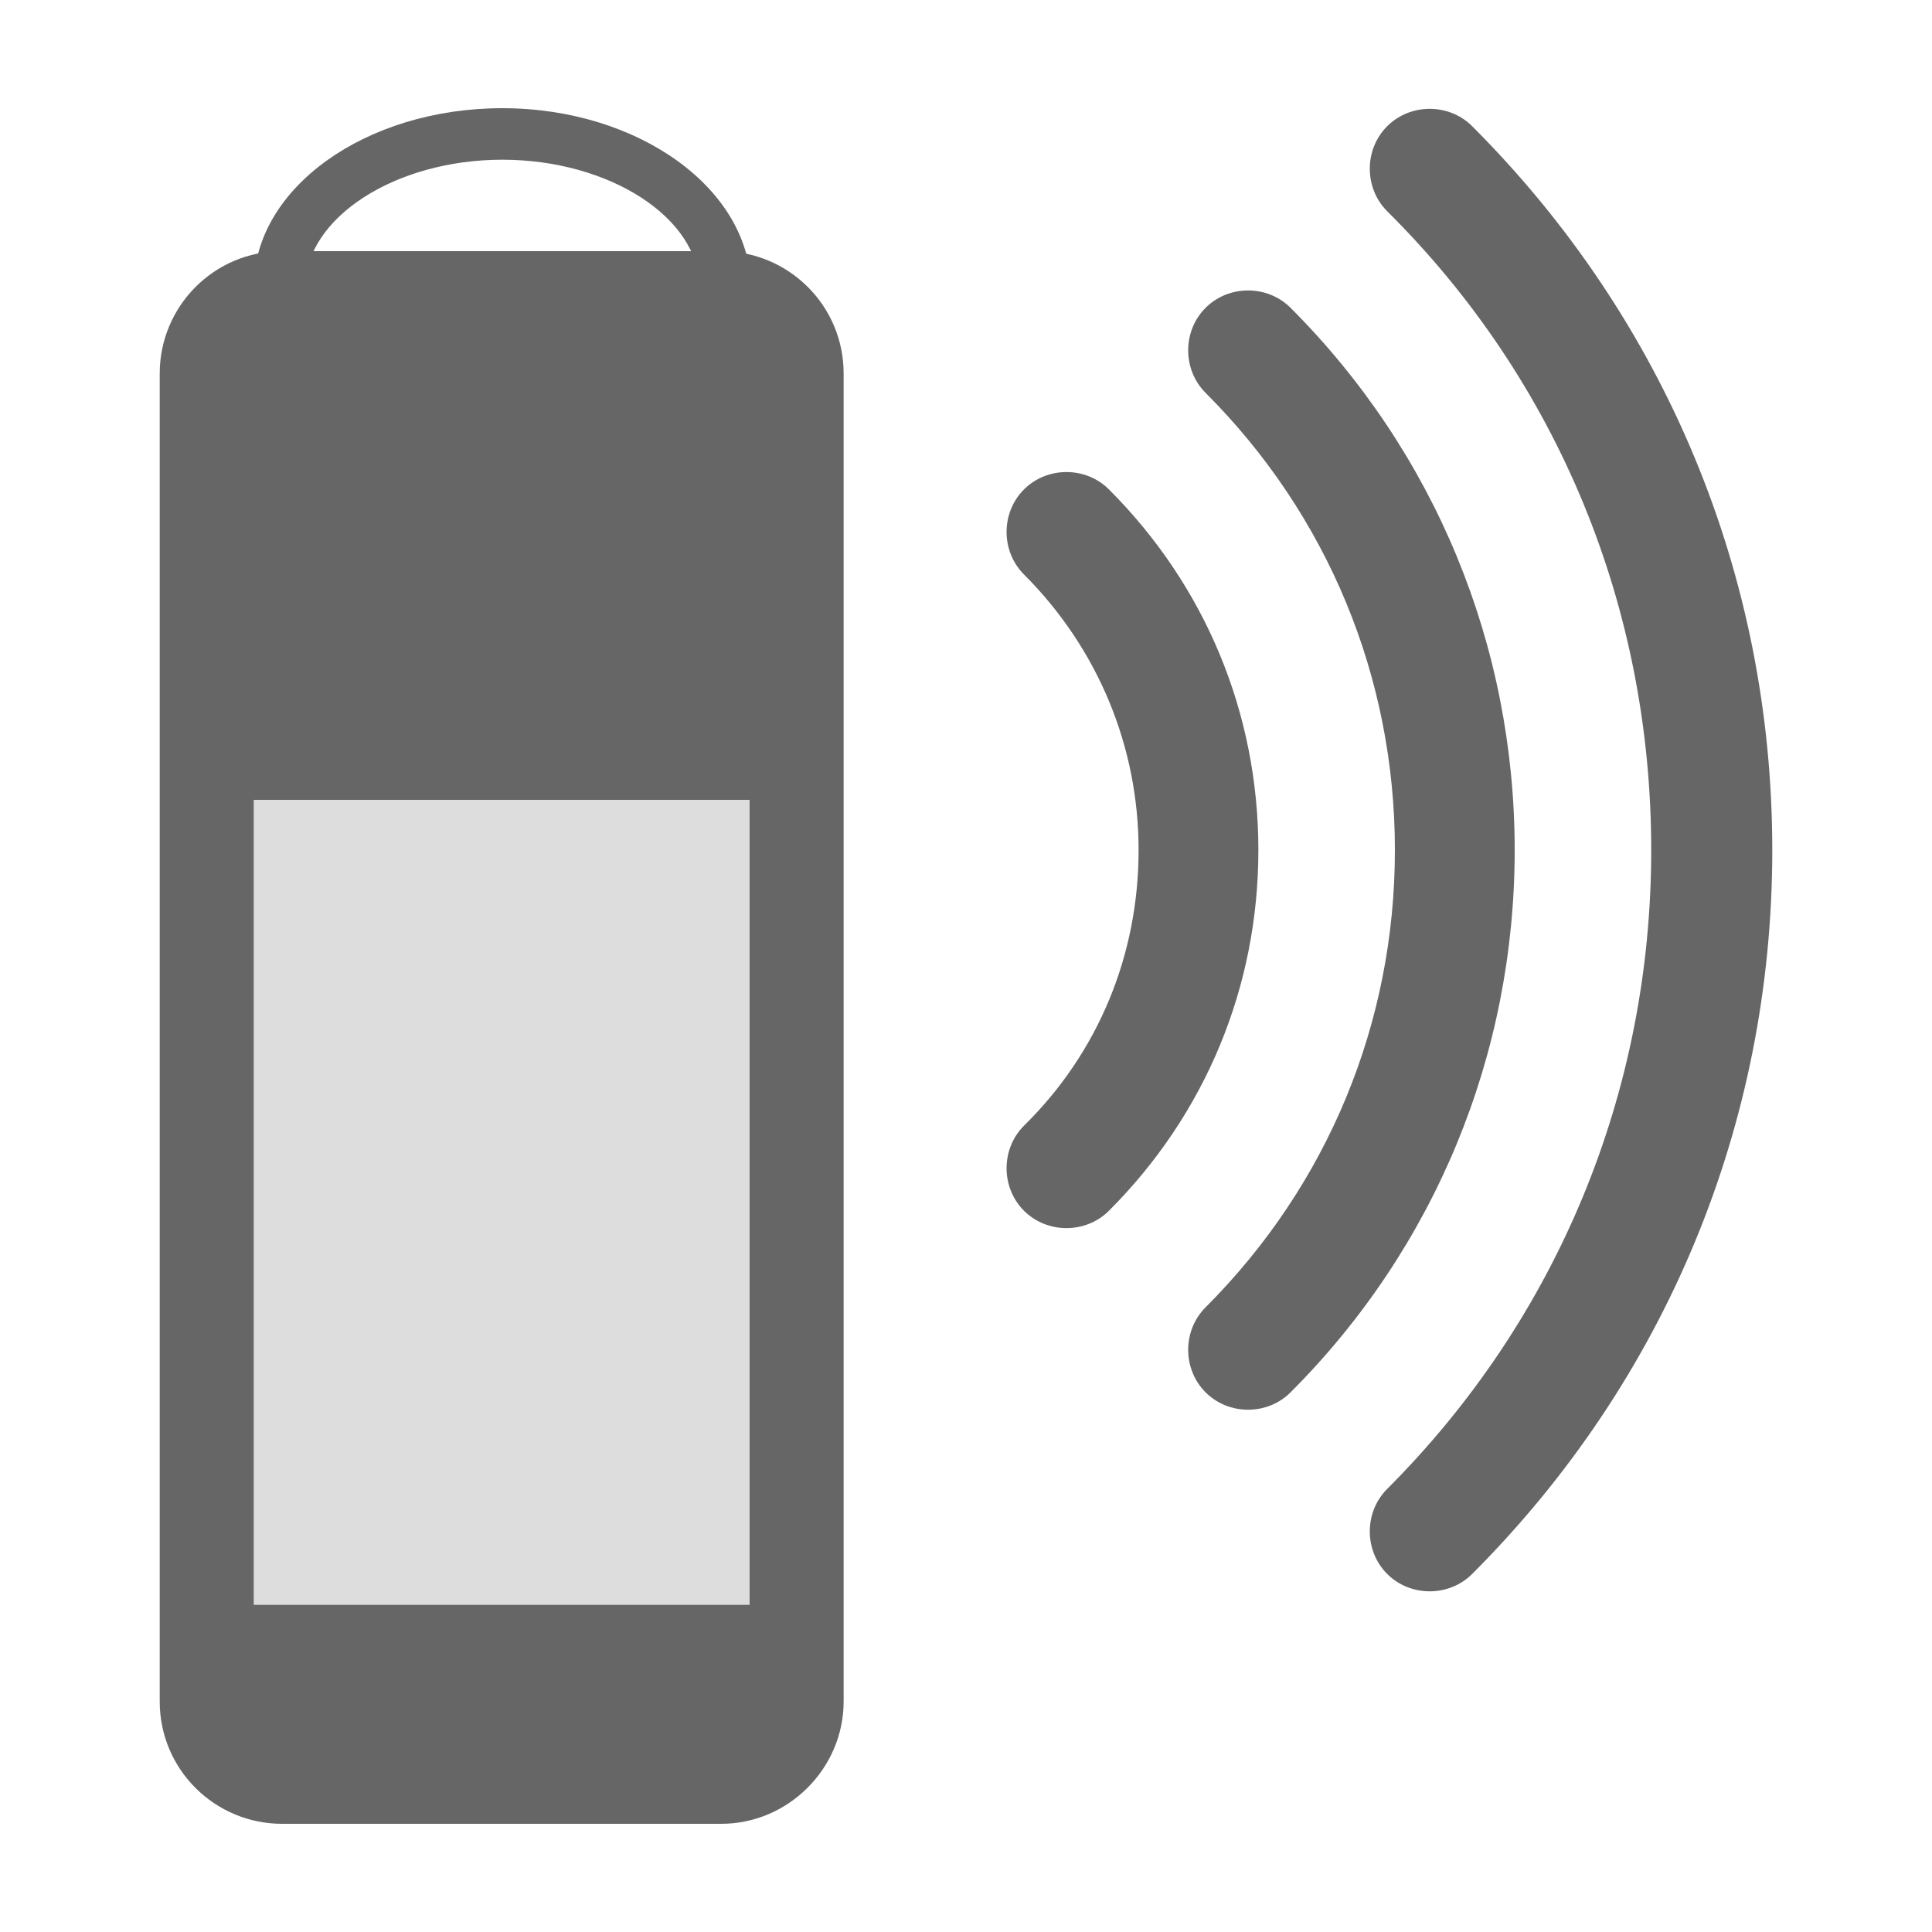 <?xml version="1.0" encoding="utf-8"?>
<!-- Generator: Adobe Illustrator 25.0.1, SVG Export Plug-In . SVG Version: 6.00 Build 0)  -->
<svg version="1.1" id="Livello_1" xmlns="http://www.w3.org/2000/svg" xmlns:xlink="http://www.w3.org/1999/xlink" x="0px" y="0px"
	 viewBox="0 0 150 150" style="enable-background:new 0 0 150 150;" xml:space="preserve">
<style type="text/css">
	.st0{fill:#666666;}
	.st1{fill:#DDDDDD;}
</style>
<g>
	<g>
		<path class="st0" d="M114.3,9.8c-1.8-1.8-4.8-1.8-6.6,0s-1.8,4.8,0,6.6C121,29.6,128.2,47.2,128.2,66s-7.3,36.4-20.5,49.6
			c-1.8,1.8-1.8,4.8,0,6.6c1.8,1.8,4.8,1.8,6.6,0c15-15,23.3-34.9,23.3-56.2S129.3,24.8,114.3,9.8z"/>
		<path class="st0" d="M100.2,23.9c-1.8-1.8-4.8-1.8-6.6,0c-1.8,1.8-1.8,4.8,0,6.6c9.5,9.5,14.7,22.1,14.7,35.5s-5.2,26-14.7,35.5
			c-1.8,1.8-1.8,4.8,0,6.6c1.8,1.8,4.8,1.8,6.6,0c11.2-11.2,17.4-26.2,17.4-42.1S111.4,35.1,100.2,23.9z"/>
		<path class="st0" d="M86.1,38c-1.8-1.8-4.8-1.8-6.6,0c-1.8,1.8-1.8,4.8,0,6.6c5.7,5.7,8.9,13.3,8.9,21.4s-3.1,15.7-8.9,21.4
			c-1.8,1.8-1.8,4.8,0,6.6c1.8,1.8,4.8,1.8,6.6,0c7.5-7.5,11.6-17.4,11.6-28S93.6,45.5,86.1,38L86.1,38z"/>
	</g>
	<g>
		<path class="st0" d="M56,141.6H21.9c-5.2,0-9.5-4.2-9.5-9.5V29c0-5.2,4.2-9.5,9.5-9.5H56c5.2,0,9.5,4.2,9.5,9.5v103.1
			C65.5,137.3,61.2,141.6,56,141.6z"/>
		<rect x="19.7" y="62.1" class="st1" width="38.5" height="62.5"/>
		<path class="st0" d="M39,12.4c8.3,0,15.3,4.5,15.3,9.9s-7,9.9-15.3,9.9s-15.3-4.5-15.3-9.9S30.7,12.4,39,12.4 M39,8.4
			c-10.6,0-19.3,6.2-19.3,13.9S28.3,36.3,39,36.3s19.3-6.2,19.3-13.9S49.6,8.4,39,8.4L39,8.4z"/>
	</g>
</g>
</svg>
